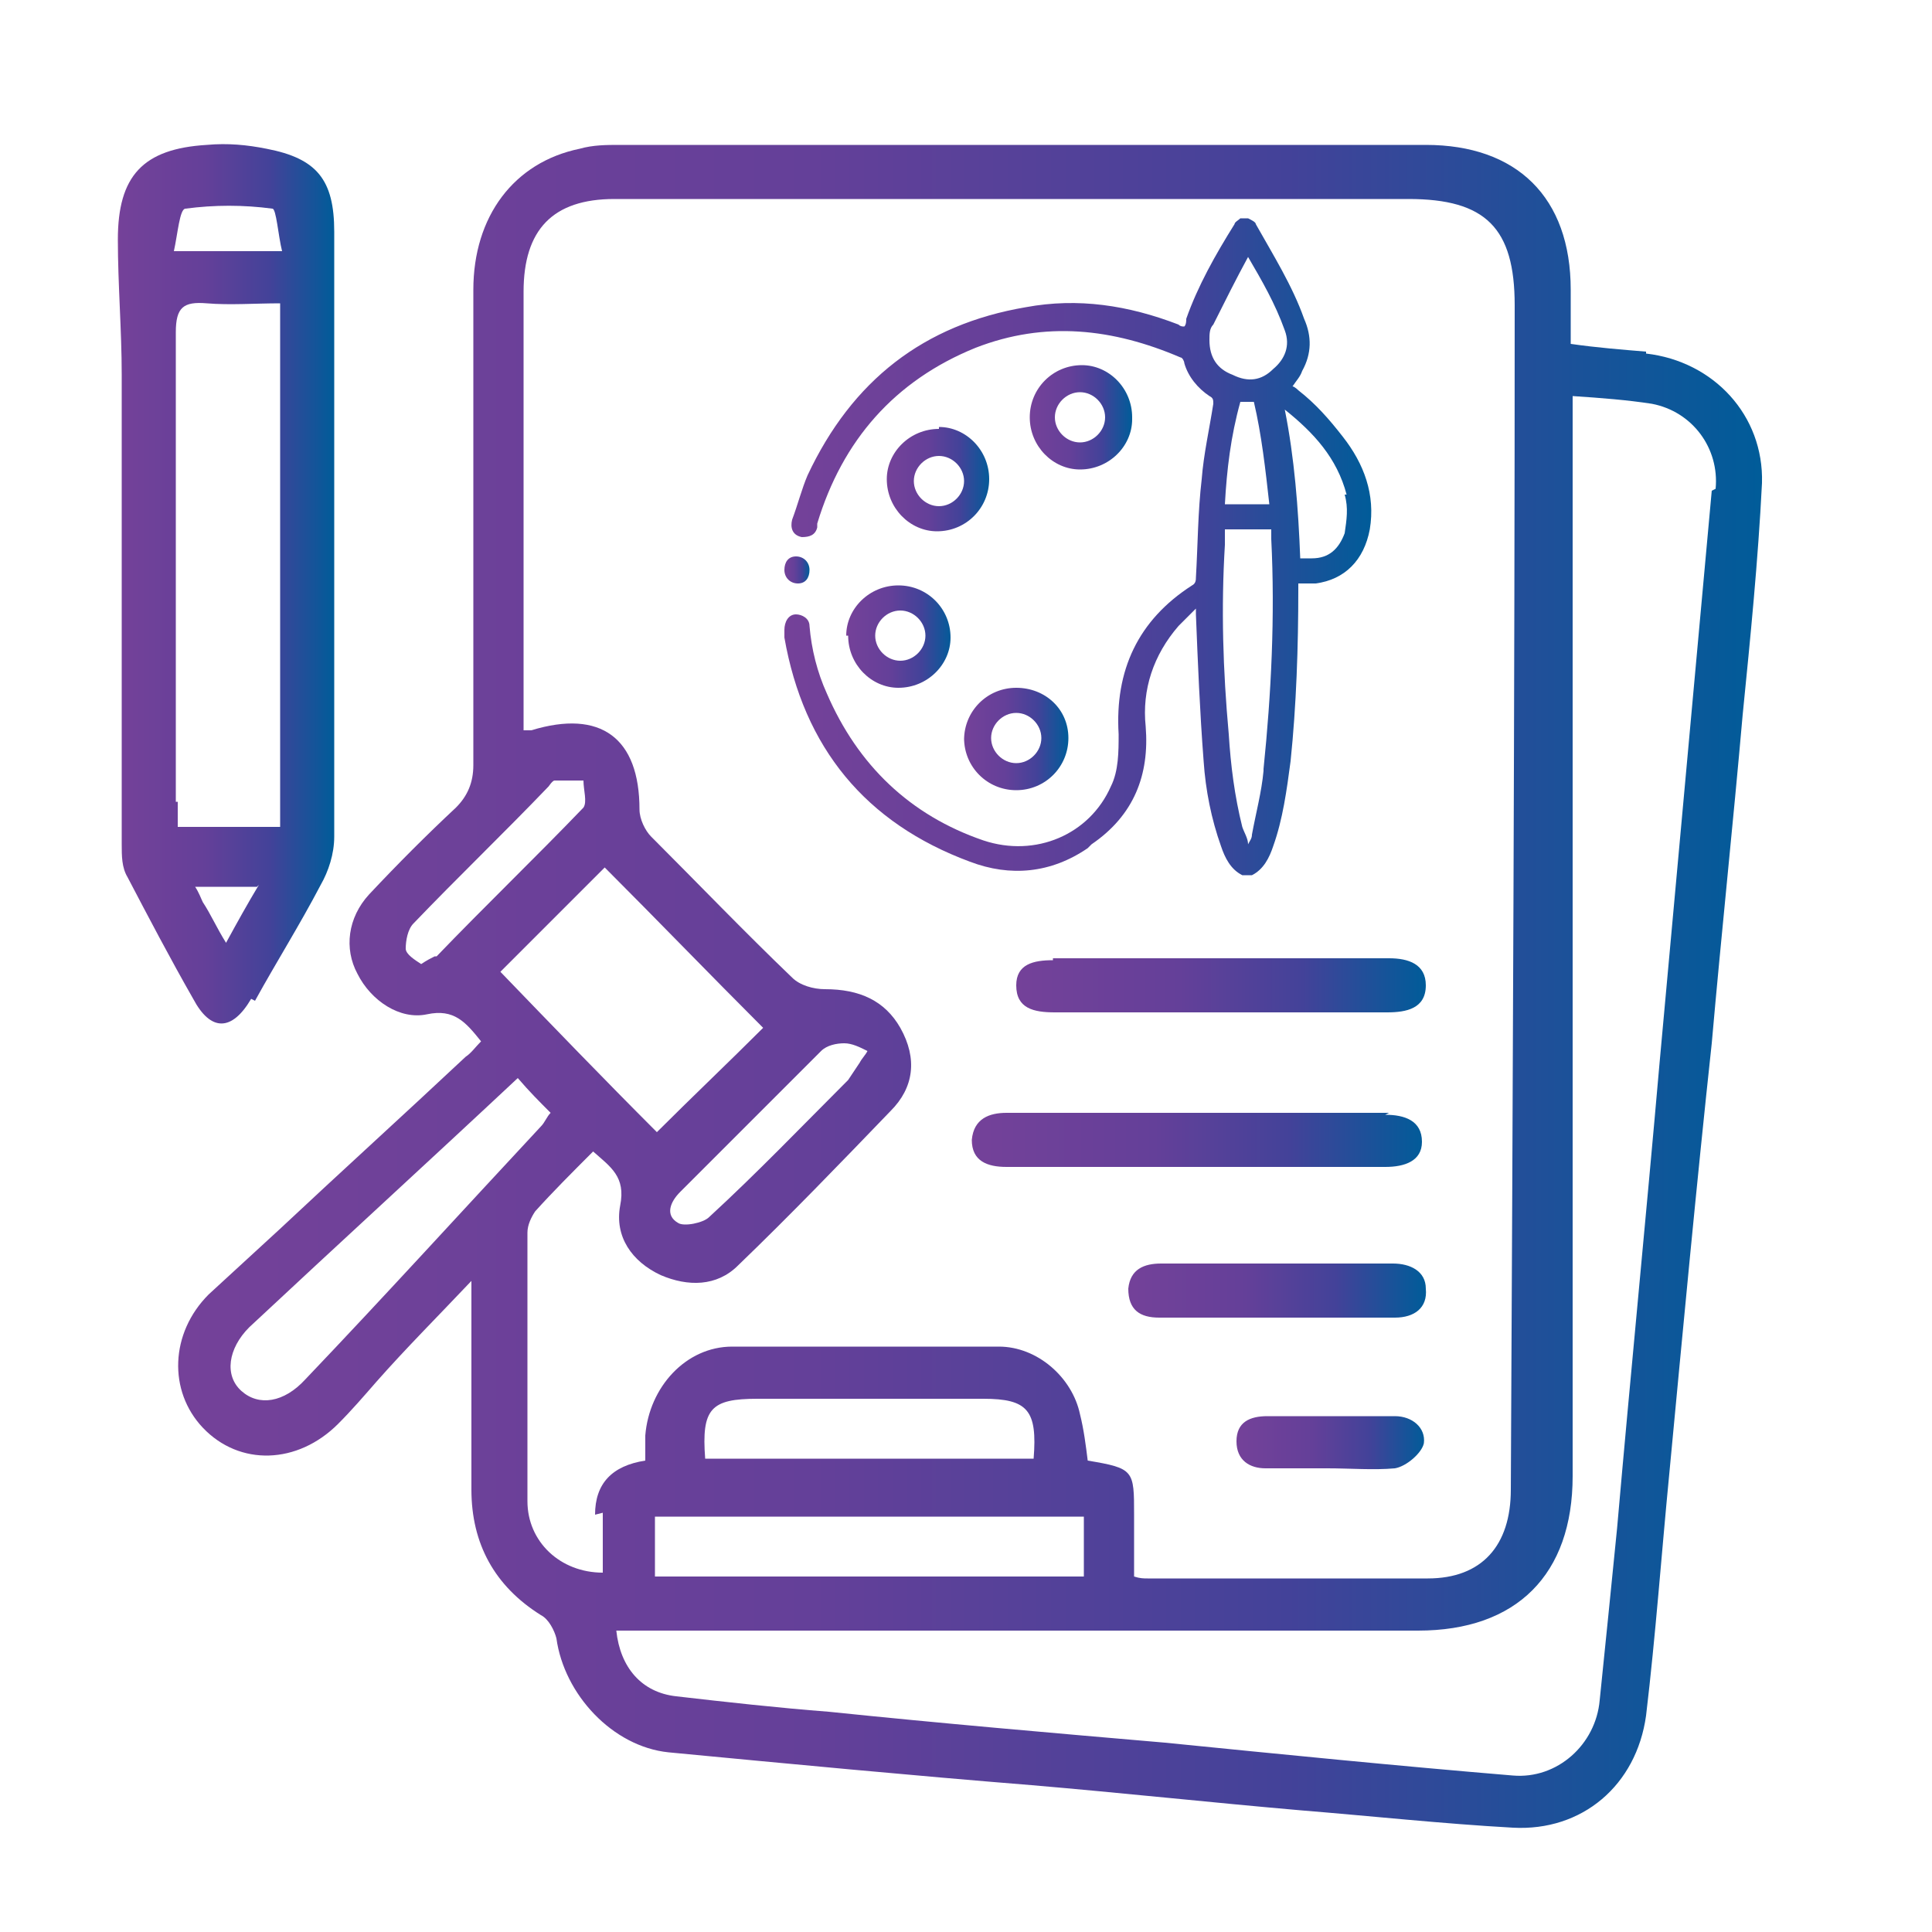 <?xml version="1.0" encoding="UTF-8"?>
<svg id="Layer_1" data-name="Layer 1" xmlns="http://www.w3.org/2000/svg" version="1.1" xmlns:xlink="http://www.w3.org/1999/xlink" viewBox="0 0 100 100">
  <defs>
    <style>
      .cls-1 {
        fill: url(#linear-gradient-12);
      }

      .cls-1, .cls-2, .cls-3, .cls-4, .cls-5, .cls-6, .cls-7, .cls-8, .cls-9, .cls-10, .cls-11, .cls-12 {
        stroke-width: 0px;
      }

      .cls-2 {
        fill: url(#linear-gradient);
      }

      .cls-3 {
        fill: url(#linear-gradient-6);
      }

      .cls-4 {
        fill: url(#linear-gradient-11);
      }

      .cls-5 {
        fill: url(#linear-gradient-5);
      }

      .cls-6 {
        fill: url(#linear-gradient-2);
      }

      .cls-7 {
        fill: url(#linear-gradient-7);
      }

      .cls-8 {
        fill: url(#linear-gradient-3);
      }

      .cls-9 {
        fill: url(#linear-gradient-9);
      }

      .cls-10 {
        fill: url(#linear-gradient-8);
      }

      .cls-11 {
        fill: url(#linear-gradient-10);
      }

      .cls-12 {
        fill: url(#linear-gradient-4);
      }
    </style>
    <linearGradient id="linear-gradient" x1="9.3" y1="51.1" x2="91.3" y2="51.1" gradientUnits="userSpaceOnUse">
      <stop offset="0" stop-color="#7c4099"/>
      <stop offset="0" stop-color="#744199"/>
      <stop offset=".4" stop-color="#644099"/>
      <stop offset=".7" stop-color="#434299"/>
      <stop offset="1" stop-color="#005c99"/>
      <stop offset="1" stop-color="#005d98"/>
    </linearGradient>
    <linearGradient id="linear-gradient-2" x1="6.2" y1="30.3" x2="17.3" y2="30.3" xlink:href="#linear-gradient"/>
    <linearGradient id="linear-gradient-3" x1="50.4" y1="59" x2="73.8" y2="59" xlink:href="#linear-gradient"/>
    <linearGradient id="linear-gradient-4" x1="52.6" y1="51.1" x2="73.8" y2="51.1" xlink:href="#linear-gradient"/>
    <linearGradient id="linear-gradient-5" x1="58.3" y1="66.8" x2="73.8" y2="66.8" xlink:href="#linear-gradient"/>
    <linearGradient id="linear-gradient-6" x1="64" y1="74.7" x2="73.8" y2="74.7" xlink:href="#linear-gradient"/>
    <linearGradient id="linear-gradient-7" x1="40.7" y1="28.2" x2="71" y2="28.2" xlink:href="#linear-gradient"/>
    <linearGradient id="linear-gradient-8" x1="53.3" y1="21.6" x2="58.6" y2="21.6" xlink:href="#linear-gradient"/>
    <linearGradient id="linear-gradient-9" x1="45.9" y1="24.9" x2="51.3" y2="24.9" xlink:href="#linear-gradient"/>
    <linearGradient id="linear-gradient-10" x1="43.9" y1="32.9" x2="49.3" y2="32.9" xlink:href="#linear-gradient"/>
    <linearGradient id="linear-gradient-11" x1="49.9" y1="38.2" x2="55.3" y2="38.2" xlink:href="#linear-gradient"/>
    <linearGradient id="linear-gradient-12" x1="40.6" y1="29.6" x2="41.9" y2="29.6" xlink:href="#linear-gradient"/>
  </defs>
  <path class="cls-2" d="M85.2,18.2c-1.2-.1-2.5-.2-3.9-.4,0-1,0-1.9,0-2.8,0-4.8-2.8-7.5-7.5-7.5-13.9,0-27.8,0-41.7,0-.7,0-1.4,0-2.1.2-3.4.7-5.5,3.5-5.5,7.3,0,8.2,0,16.4,0,24.6,0,.9-.3,1.6-.9,2.2-1.5,1.4-3,2.9-4.5,4.5-1.1,1.2-1.3,2.8-.6,4.1.7,1.4,2.2,2.4,3.6,2.1,1.4-.3,2,.4,2.8,1.4-.3.3-.5.6-.8.8-3.2,3-6.4,5.9-9.6,8.9-1.2,1.1-2.5,2.3-3.7,3.4-2,2-2.1,5-.3,6.9,1.9,2,4.9,1.9,7-.2.7-.7,1.3-1.4,2-2.2,1.5-1.7,3.1-3.3,4.9-5.2v1.7c0,3,0,6.1,0,9.1,0,2.8,1.2,5,3.6,6.5.4.2.7.8.8,1.2.4,2.9,2.9,5.6,5.8,5.9,6.3.6,12.6,1.2,18.8,1.7,4.7.4,9.3.9,13.9,1.3,3.7.3,7.4.7,11,.9,3.6.2,6.4-2.2,6.9-5.8.5-4.2.8-8.4,1.2-12.5.7-7.4,1.4-14.9,2.2-22.3.5-5.7,1.1-11.3,1.6-17,.4-4,.8-8,1-12,.1-3.5-2.5-6.3-6-6.7ZM22.5,49.5c-.2.1-.4.2-.7.4-.3-.2-.8-.5-.8-.8,0-.4.1-1,.4-1.3,2.3-2.4,4.7-4.7,7-7.1,0,0,.2-.3.3-.3.5,0,1,0,1.5,0,0,.5.2,1.1,0,1.4-2.5,2.6-5.1,5.1-7.6,7.7ZM34,58.6c-2.7-2.7-5.4-5.5-8.1-8.3,1.7-1.7,3.6-3.6,5.4-5.4,2.7,2.7,5.4,5.5,8.2,8.3-1.8,1.8-3.7,3.6-5.5,5.4ZM42.5,54.4c.3-.3.8-.4,1.2-.4.4,0,.8.2,1.2.4-.1.2-.3.4-.4.6-.2.3-.4.6-.6.9-2.4,2.4-4.7,4.8-7.2,7.1-.3.3-1.3.5-1.6.3-.7-.4-.4-1.1.1-1.6,2.4-2.4,4.8-4.8,7.2-7.2ZM15.8,71.4c-1.1,1.2-2.4,1.4-3.3.6-.9-.8-.7-2.2.4-3.3,4.6-4.3,9.2-8.5,13.9-12.9.6.7,1.1,1.2,1.7,1.8-.2.2-.3.5-.5.7-4.1,4.4-8.1,8.8-12.2,13.1ZM31.2,78.3c0,1,0,2,0,3.1-2.2,0-3.9-1.6-3.9-3.7,0-4.6,0-9.3,0-13.9,0-.4.2-.8.4-1.1.9-1,1.9-2,3-3.1.9.8,1.7,1.3,1.4,2.8-.3,1.6.6,2.9,2.1,3.6,1.4.6,2.9.6,4-.5,2.7-2.6,5.3-5.3,7.9-8,1.2-1.2,1.4-2.7.5-4.3-.8-1.4-2.1-2-3.9-2-.6,0-1.3-.2-1.7-.6-2.5-2.4-4.9-4.9-7.3-7.3-.3-.3-.6-.9-.6-1.4,0-3.7-2-5.2-5.6-4.1,0,0-.2,0-.4,0,0-3.7,0-7.5,0-11.2,0-3.8,0-7.7,0-11.5,0-3.2,1.5-4.8,4.7-4.8,4,0,8,0,11.9,0,9.7,0,19.5,0,29.2,0,4,0,5.5,1.5,5.5,5.5,0,20.4-.1,40.9-.2,61.3,0,2.9-1.5,4.6-4.3,4.6-4.8,0-9.6,0-14.5,0-.2,0-.4,0-.7-.1,0-1.1,0-2.2,0-3.2,0-2.3,0-2.4-2.4-2.8-.1-.8-.2-1.6-.4-2.4-.4-1.9-2.2-3.5-4.2-3.5-4.6,0-9.2,0-13.8,0-2.4,0-4.3,2.1-4.5,4.6,0,.4,0,.8,0,1.3q-2.6.4-2.6,2.8ZM56.1,78.5v3.1h-22.2v-3.1h22.2ZM39.3,72.4c3.9,0,7.8,0,11.6,0,2.3,0,2.8.6,2.6,3.1h-17c-.2-2.6.3-3.1,2.7-3.1ZM88.6,25.4c-.9,9.9-1.8,19.7-2.7,29.6-.7,8-1.5,16.1-2.2,24.1-.3,3-.6,6-.9,8.9-.2,2.3-2.2,4.1-4.5,3.9-6-.5-12-1.1-18-1.7-5.8-.5-11.6-1-17.4-1.6-2.6-.2-5.3-.5-7.9-.8-1.8-.2-2.9-1.5-3.1-3.4h1.6c13.3,0,26.6,0,39.9,0,5.1,0,8-2.9,8-8,0-18,0-36,0-54v-1.9c1.5.1,2.8.2,4.1.4,2.1.4,3.5,2.3,3.3,4.4Z"/>
  <path class="cls-6" d="M13.2,51.8c1.1-2,2.3-3.9,3.4-6,.4-.7.7-1.6.7-2.5,0-5.2,0-10.4,0-15.6,0-5.2,0-10.5,0-15.7,0-2.7-.9-3.8-3.5-4.3-1-.2-2-.3-3.1-.2-3.3.2-4.6,1.6-4.6,4.9,0,2.3.2,4.7.2,7,0,8.1,0,16.2,0,24.3,0,.6,0,1.2.3,1.7,1.1,2.1,2.2,4.2,3.4,6.3.9,1.7,2,1.7,3,0ZM9.6,10.8c1.5-.2,3-.2,4.5,0,.2,0,.3,1.4.5,2.2h-5.6c.2-.9.3-2.2.6-2.2ZM9.1,41.5c0-8.1,0-16.2,0-24.3,0-1.3.4-1.6,1.6-1.5,1.2.1,2.5,0,3.8,0v27.1h-5.3c0-.4,0-.9,0-1.3ZM13.4,45.8c-.6,1-1.1,1.9-1.7,3-.5-.8-.8-1.5-1.2-2.1-.1-.2-.2-.5-.4-.8h3.2Z"/>
  <path class="cls-8" d="M71.9,57.6c-6.6,0-13.2,0-19.8,0-.9,0-1.7.3-1.8,1.4,0,1.1.8,1.4,1.8,1.4,3.3,0,6.5,0,9.8,0,3.3,0,6.5,0,9.8,0,1,0,1.9-.3,1.9-1.3,0-1.1-.9-1.4-1.9-1.4Z"/>
  <path class="cls-12" d="M54.5,49.7c-1,0-1.9.2-1.9,1.3,0,1.2.9,1.4,2,1.4,2.8,0,5.7,0,8.5,0,2.9,0,5.8,0,8.7,0,1,0,2-.2,2-1.4,0-1.1-.9-1.4-1.9-1.4-5.8,0-11.6,0-17.4,0Z"/>
  <path class="cls-5" d="M72.1,65.4c-2,0-4,0-6,0s-4,0-6,0c-.9,0-1.6.3-1.7,1.3,0,1.1.6,1.5,1.6,1.5,4.1,0,8.1,0,12.2,0,1,0,1.7-.5,1.6-1.5,0-.9-.8-1.3-1.7-1.3Z"/>
  <path class="cls-3" d="M72.2,73.3c-2.2,0-4.4,0-6.6,0-.9,0-1.6.3-1.6,1.3,0,1,.7,1.4,1.5,1.4,1.1,0,2.1,0,3.2,0,1.2,0,2.4.1,3.5,0,.6-.1,1.4-.8,1.5-1.3.1-.8-.6-1.4-1.5-1.4Z"/>
  <path class="cls-7" d="M56.5,43.7c2.2-1.5,3-3.6,2.8-6.1-.2-1.9.4-3.7,1.7-5.2.3-.3.6-.6.9-.9,0,.1,0,.2,0,.3.1,2.5.2,5,.4,7.6.1,1.5.4,3,.9,4.4.2.6.5,1.2,1.1,1.5h.5c.6-.3.9-.9,1.1-1.5.5-1.4.7-2.9.9-4.4.3-2.9.4-5.9.4-8.9,0,0,0-.1,0-.3.3,0,.6,0,.9,0,1.5-.2,2.5-1.2,2.8-2.8.3-1.8-.3-3.4-1.4-4.8-.7-.9-1.4-1.7-2.3-2.4,0,0-.2-.2-.3-.2.2-.3.4-.5.5-.8.5-.9.5-1.8.1-2.7-.6-1.7-1.6-3.3-2.5-4.9,0-.1-.2-.2-.4-.3h-.4c-.1.1-.3.2-.3.3-1,1.6-1.9,3.2-2.5,4.9,0,.1,0,.3-.1.4-.1,0-.2,0-.3-.1-2.6-1-5.2-1.4-7.9-.9-5.3.9-9,3.8-11.3,8.7-.3.7-.5,1.5-.8,2.3-.1.4,0,.8.5.9.4,0,.7-.1.8-.5,0,0,0-.2,0-.2,1.3-4.3,4-7.4,8.2-9.1,3.6-1.4,7.1-1,10.6.5.1,0,.2.2.2.3.2.7.7,1.3,1.3,1.7.2.1.2.2.2.4-.2,1.3-.5,2.6-.6,3.9-.2,1.7-.2,3.4-.3,5.1,0,.1,0,.3-.2.4-2.8,1.8-4,4.4-3.8,7.7,0,.9,0,1.9-.4,2.7-1.1,2.5-3.9,3.7-6.6,2.8-3.8-1.3-6.5-3.9-8.1-7.6-.5-1.1-.8-2.3-.9-3.5,0-.4-.4-.6-.7-.6-.4,0-.6.4-.6.8,0,.1,0,.3,0,.4,1,5.7,4.2,9.6,9.6,11.6,2.1.8,4.2.6,6.1-.7ZM65.4,39.9c-.1,1.1-.4,2.2-.6,3.3,0,.2-.1.3-.2.5,0-.3-.2-.6-.3-.9-.4-1.6-.6-3.2-.7-4.8-.3-3.3-.4-6.5-.2-9.8,0-.3,0-.5,0-.8h2.4c0,.1,0,.3,0,.5.2,4,0,8-.4,11.9ZM63.4,26.1c.1-1.8.3-3.5.8-5.3h.7c.4,1.7.6,3.5.8,5.3h-2.3ZM69.6,25.6c.2.7.1,1.3,0,2-.3.8-.8,1.3-1.7,1.3-.2,0-.4,0-.6,0-.1-2.6-.3-5.2-.8-7.7,1.5,1.2,2.7,2.5,3.2,4.4ZM62.6,17.6c0-.3,0-.6.2-.8.6-1.2,1.2-2.4,1.8-3.5,0,0,0,0,0,0,.7,1.2,1.4,2.4,1.9,3.8.3.8,0,1.5-.6,2-.6.6-1.3.7-2.1.3-.8-.3-1.2-.9-1.2-1.8Z"/>
  <path class="cls-10" d="M58.6,21.6c0-1.5-1.2-2.7-2.6-2.7-1.5,0-2.7,1.2-2.7,2.7,0,1.5,1.2,2.7,2.6,2.7,1.5,0,2.7-1.2,2.7-2.6ZM54.6,21.6c0-.7.6-1.3,1.3-1.3.7,0,1.3.6,1.3,1.3,0,.7-.6,1.3-1.3,1.3-.7,0-1.3-.6-1.3-1.3Z"/>
  <path class="cls-9" d="M48.6,22.2c-1.5,0-2.7,1.2-2.7,2.6,0,1.5,1.2,2.7,2.6,2.7,1.5,0,2.7-1.2,2.7-2.7,0-1.5-1.2-2.7-2.6-2.7ZM48.6,26.2c-.7,0-1.3-.6-1.3-1.3,0-.7.6-1.3,1.3-1.3.7,0,1.3.6,1.3,1.3,0,.7-.6,1.3-1.3,1.3Z"/>
  <path class="cls-11" d="M43.9,32.9c0,1.5,1.2,2.7,2.6,2.7,1.5,0,2.7-1.2,2.7-2.6,0-1.5-1.2-2.7-2.7-2.7-1.5,0-2.7,1.2-2.7,2.6ZM46.6,31.6c.7,0,1.3.6,1.3,1.3,0,.7-.6,1.3-1.3,1.3-.7,0-1.3-.6-1.3-1.3,0-.7.6-1.3,1.3-1.3Z"/>
  <path class="cls-4" d="M49.9,38.2c0,1.5,1.2,2.7,2.7,2.7,1.5,0,2.7-1.2,2.7-2.7,0-1.5-1.2-2.6-2.7-2.6-1.5,0-2.7,1.2-2.7,2.7ZM53.9,38.2c0,.7-.6,1.3-1.3,1.3-.7,0-1.3-.6-1.3-1.3,0-.7.6-1.3,1.3-1.3.7,0,1.3.6,1.3,1.3Z"/>
  <path class="cls-1" d="M41.3,30.2c.4,0,.6-.3.6-.7,0-.4-.3-.7-.7-.7-.4,0-.6.3-.6.7,0,.4.3.7.7.7Z"/>
</svg>